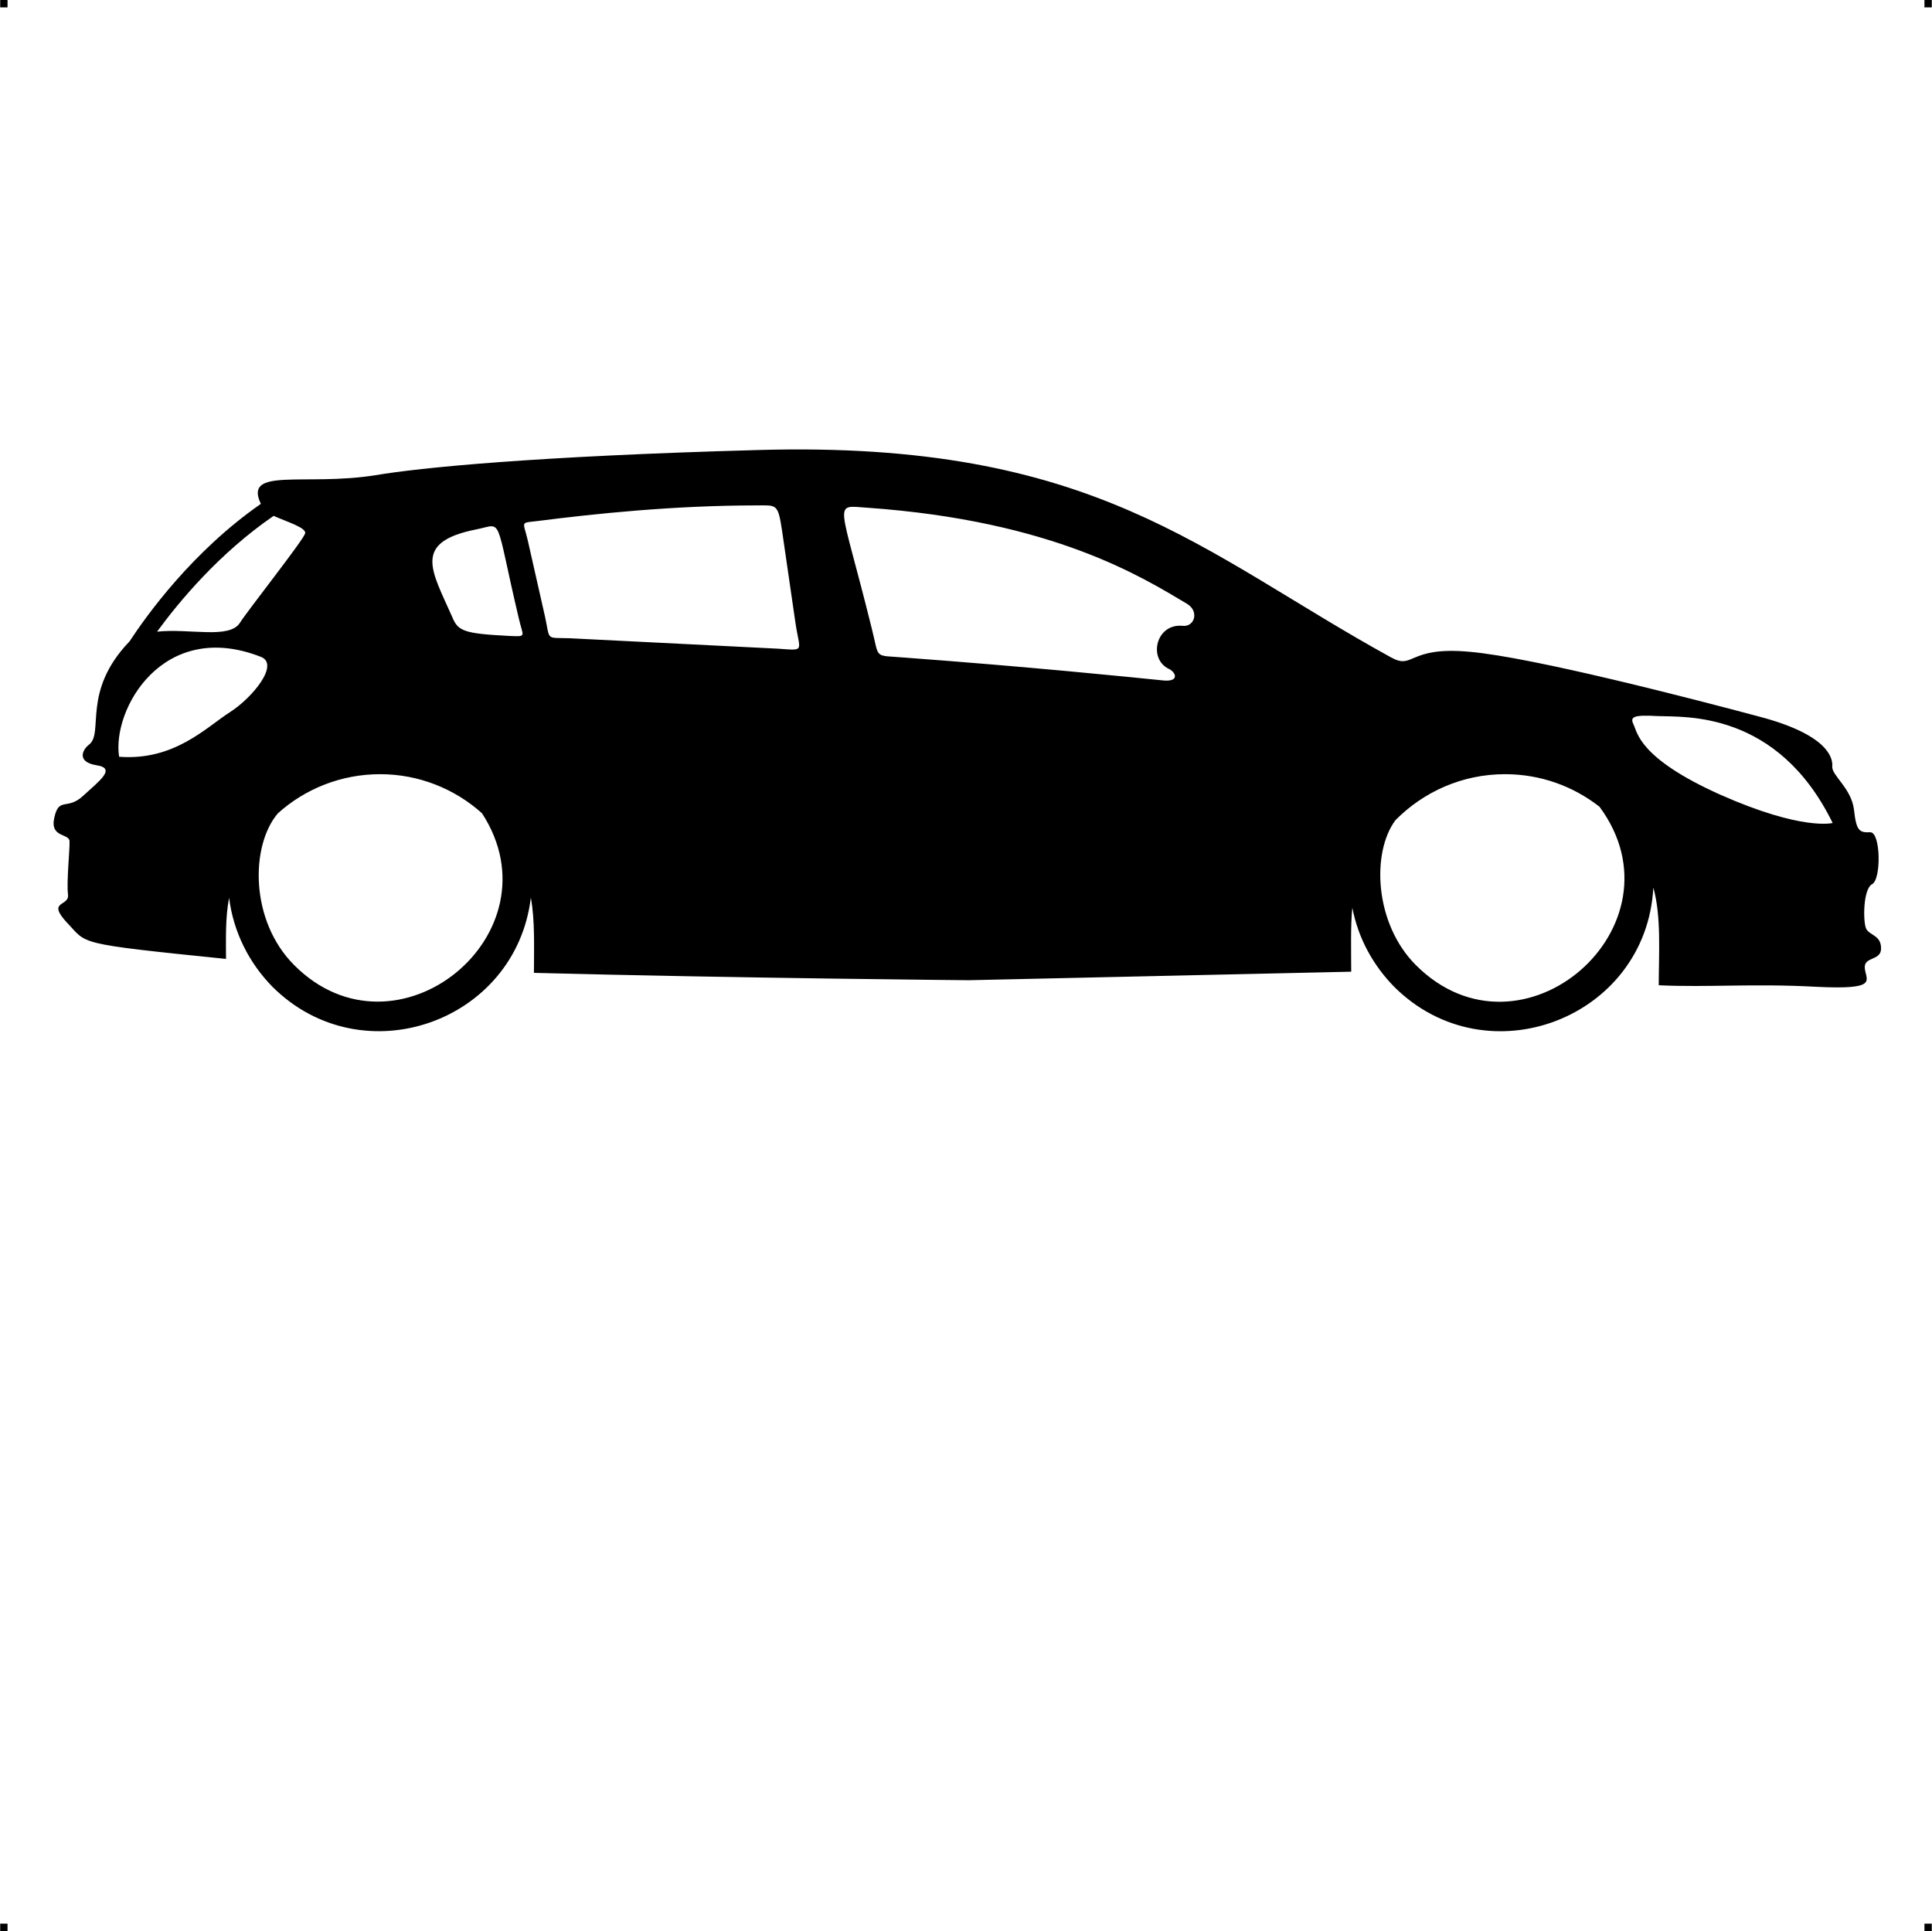 <?xml version="1.0" encoding="UTF-8"?> <!-- Creator: CorelDRAW X7 --> <?xml-stylesheet href="astra-H.css" type="text/css"?> <svg xmlns="http://www.w3.org/2000/svg" xmlns:xlink="http://www.w3.org/1999/xlink" xml:space="preserve" width="4.994in" height="4.993in" version="1.1" style="shape-rendering:geometricPrecision; text-rendering:geometricPrecision; image-rendering:optimizeQuality; fill-rule:evenodd; clip-rule:evenodd" viewBox="0 0 4987 4987"> <g id="Layer_x0020_1">  <g id="_784408928"> <rect class="fil0" width="18.947" height="19.054"></rect> <rect class="fil0" x="4968" width="18.947" height="19.054"></rect> <rect class="fil0" y="4967" width="18.947" height="19.054"></rect> <rect class="fil0" x="4968" y="4967" width="18.947" height="19.054"></rect> </g> <path class="fil1" d="M2501 2531c0,0 -584,-5 -1123,-19 0,-60 3,-137 -8,-194 -39,322 -435,461 -667,230 -60,-61 -101,-141 -112,-230 -10,52 -8,106 -8,158 -393,-40 -357,-38 -410,-93 -55,-59 7,-41 2,-74 -4,-33 5,-116 4,-137 -1,-21 -52,-8 -39,-62 12,-53 33,-17 74,-55 41,-38 87,-71 35,-79 -51,-8 -38,-39 -20,-53 40,-30 -20,-137 105,-267 44,-67 162,-232 339,-355 -46,-96 114,-45 296,-74 112,-19 406,-49 988,-65 871,-25 1144,266 1633,535 61,34 42,-29 204,-14 162,14 578,122 750,168 173,46 188,105 186,128 -2,23 49,56 56,111 6,56 14,60 42,59 27,-1 29,121 5,134 -24,12 -24,100 -15,116 10,17 38,16 38,50 0,33 -45,20 -42,51 3,32 37,56 -125,48 -166,-9 -277,2 -407,-4 0,-81 7,-178 -14,-252 -18,337 -429,495 -669,256 -54,-55 -93,-125 -108,-204 -5,42 -3,120 -3,165l-987 22zm502 -774c-89,-9 -343,-35 -667,-59 -83,-7 -65,6 -86,-76 -83,-336 -102,-317 -11,-311 482,34 712,181 825,248 32,19 20,60 -11,57 -69,-7 -90,85 -36,111 19,9 28,34 -14,30zm-994 -82l-539 -27c-62,-2 -50,7 -63,-54l-45 -199c-12,-51 -21,-44 28,-50 141,-18 348,-40 563,-40 52,0 55,-6 66,68l34 234c11,76 27,73 -44,68zm-695 -33c-119,-6 -132,-13 -147,-49 -53,-120 -104,-193 62,-226 71,-14 46,-41 110,230 11,48 22,47 -25,45zm-909 -11c84,-9 187,20 214,-23 21,-33 161,-210 168,-230 6,-15 -48,-31 -81,-46 -140,96 -244,221 -301,299zm-98 323c-19,-122 113,-357 366,-258 49,19 -21,105 -80,143 -60,38 -143,126 -286,115zm4424 171c0,0 -78,21 -290,-73 -212,-95 -214,-162 -224,-181 -9,-19 -4,-26 63,-22 67,3 308,-16 451,276zm-602 -42c-68,-53 -152,-84 -244,-84 -111,0 -211,46 -283,119 -62,84 -54,267 53,374 273,273 702,-101 474,-409zm-2885 17c-70,-63 -163,-101 -263,-101 -101,0 -194,38 -264,101 -71,83 -73,277 42,392 264,265 687,-81 485,-392z"></path> </g> </svg> 